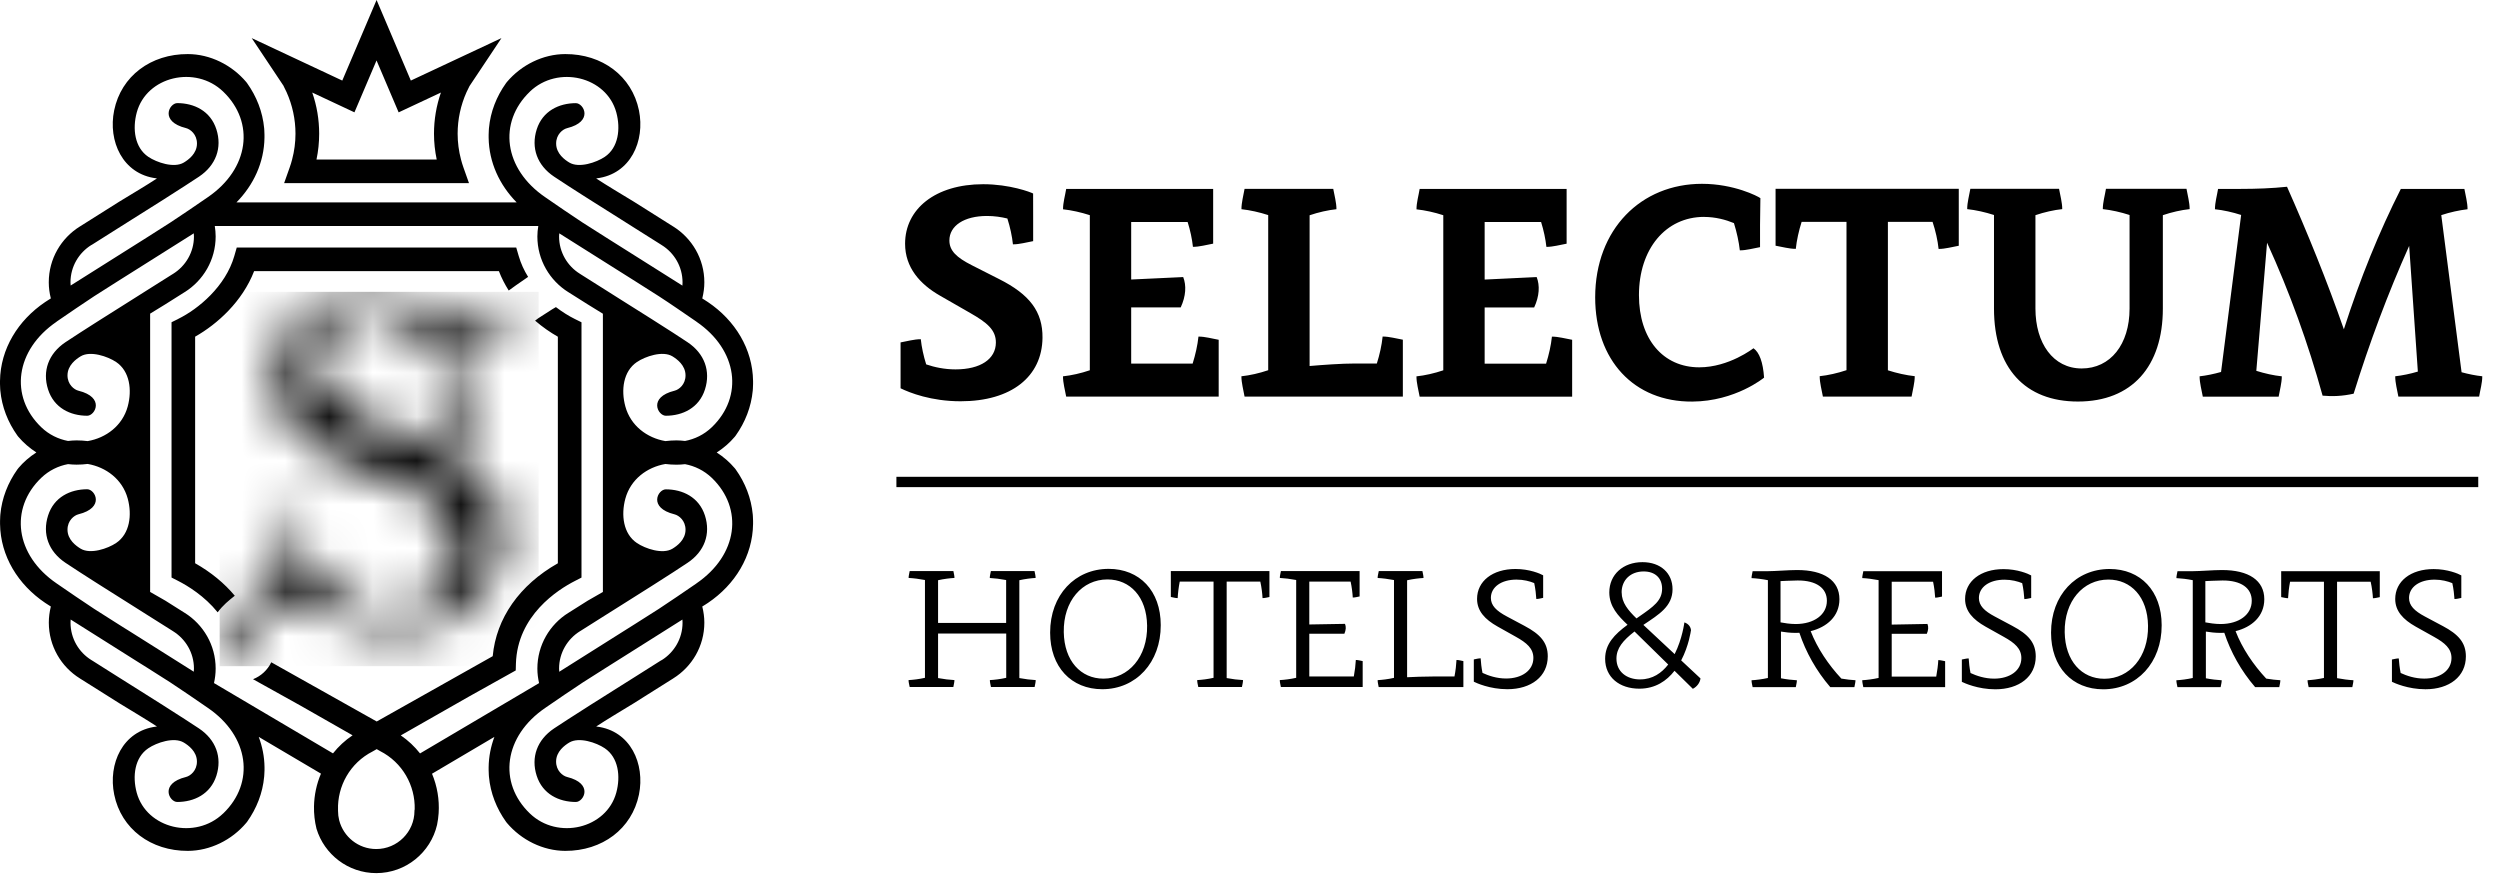 <svg width="57" height="20" viewBox="0 0 57 20" fill="none" xmlns="http://www.w3.org/2000/svg">
<g clip-path="url(#clip0_8038_16559)">
<mask id="mask0_8038_16559" style="mask-type:luminance" maskUnits="userSpaceOnUse" x="5" y="6" width="8" height="10">
<path d="M7.061 7.005C6.974 7.069 6.691 7.289 6.494 7.688C6.363 7.952 6.298 8.245 6.298 8.567C6.298 9.019 6.4 9.378 6.604 9.646C6.809 9.914 7.063 10.134 7.368 10.306C7.672 10.478 8.001 10.622 8.353 10.737C8.705 10.852 9.033 10.978 9.338 11.116C9.364 11.128 9.388 11.141 9.413 11.153C9.471 11.184 9.529 11.213 9.586 11.245C9.603 11.255 9.621 11.265 9.638 11.275C9.712 11.318 9.973 11.495 10.101 11.632C10.291 11.837 10.404 12.19 10.407 12.47C10.416 13.174 9.741 13.91 9.009 13.983C8.286 14.054 7.402 13.469 7.11 12.871C6.909 12.461 6.726 11.709 6.452 11.39C6.435 11.373 6.413 11.362 6.388 11.362C6.34 11.362 6.3 11.402 6.3 11.45C6.3 11.465 6.305 11.479 6.312 11.492C6.312 11.492 6.312 11.492 6.312 11.492C6.392 11.622 6.553 11.921 6.557 12.325C6.558 12.438 6.557 12.774 6.358 13.109C6.347 13.129 6.338 13.143 6.332 13.153C6.244 13.29 6.071 13.437 5.726 13.732C5.48 13.941 5.316 14.029 5.169 14.255C5.075 14.399 5.011 14.55 5.009 14.729C5.008 14.835 5.04 14.927 5.092 15C5.165 15.113 5.292 15.189 5.437 15.189C5.639 15.189 5.805 15.044 5.841 14.854C5.847 14.834 5.851 14.812 5.854 14.79C5.866 14.709 5.836 14.626 5.785 14.56C5.712 14.444 5.585 14.367 5.438 14.367C5.393 14.367 5.35 14.376 5.31 14.389C5.43 14.176 5.765 13.829 6.612 13.829C6.612 13.829 7.186 13.803 8.062 14.192C8.08 14.2 8.17 14.241 8.3 14.283C8.337 14.295 8.376 14.307 8.421 14.319C8.512 14.343 8.771 14.394 9.111 14.394C9.424 14.394 9.867 14.269 10.193 14.127C10.199 14.124 10.203 14.122 10.206 14.121C10.596 13.924 10.919 13.651 11.129 13.261C11.244 13.045 11.318 12.876 11.339 12.812C11.349 12.781 11.416 12.578 11.44 12.349C11.455 12.209 11.52 11.57 11.118 11.023C10.867 10.681 10.521 10.493 10.355 10.403C10.292 10.368 10.239 10.342 10.17 10.31C9.994 10.228 9.803 10.157 9.369 9.995C8.764 9.769 8.462 9.656 8.384 9.616C8.267 9.555 7.035 8.899 7.142 8.07C7.2 7.626 7.619 7.308 7.943 7.182C8.636 6.912 9.351 7.34 9.709 7.741C9.794 7.837 10.023 8.158 10.023 8.425C10.023 8.426 10.022 8.428 10.022 8.429C10.022 8.607 9.858 8.832 9.858 9.301C9.858 9.744 10.1 9.86 10.335 9.86C10.569 9.86 10.775 9.669 10.775 9.432C10.775 9.195 10.578 9.004 10.335 9.004C10.216 9.004 10.109 9.049 10.03 9.123C10.03 9.119 10.03 9.115 10.03 9.112C10.03 8.907 10.305 8.423 10.776 8.001C10.934 7.859 12.105 6.918 12.24 6.832V6.831C12.263 6.815 12.28 6.789 12.28 6.759C12.28 6.711 12.24 6.671 12.192 6.671C12.172 6.671 12.155 6.679 12.139 6.691H12.139C11.837 6.898 11.366 7.296 11.018 7.355C10.861 7.381 10.693 7.367 10.532 7.349C10.248 7.318 9.999 7.19 9.757 7.043C9.651 6.978 9.536 6.924 9.423 6.869C9.288 6.804 9.036 6.693 8.59 6.663C8.549 6.66 8.509 6.656 8.47 6.656C8.414 6.655 8.355 6.654 8.291 6.654C7.942 6.654 7.486 6.693 7.06 7.004" fill="white"/>
</mask>
<g mask="url(#mask0_8038_16559)">
<path d="M12.281 6.654H5.008V15.189H12.281V6.654Z" fill="black"/>
</g>
<path d="M8.081 2.562L8.585 1.378L9.089 2.562L10.053 2.11C9.949 2.41 9.895 2.728 9.895 3.048C9.895 3.246 9.916 3.444 9.957 3.637H7.216C7.257 3.443 7.277 3.246 7.277 3.048C7.277 2.728 7.224 2.41 7.119 2.11L8.083 2.562H8.081ZM6.466 1.962C6.491 2.008 6.513 2.054 6.534 2.101C6.667 2.397 6.737 2.721 6.737 3.048C6.737 3.248 6.711 3.445 6.66 3.637C6.645 3.697 6.626 3.758 6.605 3.817L6.478 4.176H10.693L10.566 3.817C10.545 3.758 10.527 3.698 10.511 3.637C10.46 3.445 10.434 3.247 10.434 3.048C10.434 2.721 10.504 2.397 10.637 2.101C10.658 2.054 10.681 2.008 10.705 1.962L11.255 1.137L11.433 0.869L11.27 0.945L10.709 1.208L9.367 1.837L8.879 0.689L8.586 0L8.293 0.689L7.804 1.837L6.463 1.208L5.902 0.945L5.739 0.869L5.918 1.137L6.468 1.962H6.466ZM0.941 10.894C1.118 10.725 1.331 10.623 1.551 10.582C1.617 10.589 1.682 10.594 1.747 10.594C1.833 10.594 1.917 10.588 1.999 10.578C2.419 10.65 2.793 10.93 2.912 11.368C3.013 11.742 2.961 12.17 2.648 12.38C2.458 12.508 2.062 12.644 1.839 12.51C1.738 12.449 1.539 12.308 1.539 12.076C1.539 11.868 1.689 11.751 1.788 11.726C2.4 11.575 2.168 11.155 1.989 11.155C1.606 11.155 1.23 11.332 1.096 11.754C0.962 12.174 1.105 12.573 1.493 12.832C1.708 12.975 1.926 13.115 2.144 13.254C2.201 13.29 2.257 13.326 2.314 13.362L3.01 13.801L3.331 14.004L3.918 14.374L3.946 14.392C4.231 14.569 4.422 14.883 4.422 15.243C4.422 15.268 4.42 15.292 4.418 15.315L2.922 14.372L2.836 14.319L2.687 14.225L2.147 13.882C1.845 13.685 1.62 13.526 1.291 13.302C0.345 12.656 0.21 11.596 0.94 10.895M1.291 7.333C1.62 7.109 1.846 6.951 2.147 6.754L2.687 6.411L2.836 6.317L2.922 6.263L4.418 5.32C4.42 5.344 4.422 5.367 4.422 5.392C4.422 5.752 4.231 6.067 3.946 6.244L3.918 6.261L3.331 6.631L3.01 6.834L2.314 7.273C2.257 7.308 2.201 7.345 2.144 7.381C1.926 7.52 1.709 7.659 1.493 7.802C1.105 8.062 0.962 8.461 1.096 8.88C1.231 9.302 1.606 9.479 1.989 9.479C2.168 9.479 2.4 9.059 1.788 8.908C1.689 8.884 1.539 8.766 1.539 8.559C1.539 8.327 1.737 8.186 1.839 8.124C2.061 7.99 2.458 8.127 2.648 8.254C2.961 8.465 3.013 8.893 2.912 9.267C2.793 9.705 2.419 9.985 1.999 10.057C1.917 10.047 1.834 10.041 1.747 10.041C1.681 10.041 1.616 10.046 1.551 10.054C1.331 10.012 1.118 9.911 0.941 9.741C0.212 9.04 0.346 7.98 1.292 7.334M2.084 5.587L2.112 5.57L2.699 5.199L3.019 4.997L3.716 4.558C3.773 4.522 3.829 4.486 3.886 4.449C4.104 4.31 4.322 4.171 4.537 4.028C4.925 3.768 5.068 3.369 4.934 2.95C4.799 2.528 4.424 2.351 4.041 2.351C3.862 2.351 3.63 2.77 4.242 2.921C4.341 2.946 4.491 3.064 4.491 3.272C4.491 3.504 4.293 3.645 4.191 3.706C3.968 3.84 3.572 3.704 3.382 3.576C3.069 3.365 3.017 2.936 3.118 2.564C3.34 1.743 4.453 1.478 5.089 2.089C5.818 2.79 5.684 3.85 4.738 4.496C4.409 4.721 4.183 4.878 3.882 5.075L3.342 5.419L3.193 5.513L3.107 5.567L1.611 6.51C1.609 6.486 1.607 6.463 1.607 6.438C1.607 6.078 1.797 5.764 2.083 5.586M12.273 5.154C12.26 5.232 12.252 5.31 12.252 5.391C12.252 5.928 12.535 6.397 12.959 6.662H12.96L13.399 6.939L13.746 7.153V13.497L13.399 13.696L12.96 13.973H12.959V13.973C12.535 14.238 12.252 14.708 12.252 15.244C12.252 15.358 12.267 15.469 12.291 15.575L9.577 17.178C9.454 17.022 9.308 16.883 9.138 16.767L10.713 15.87L11.759 15.286L11.763 15.133C11.795 14.033 12.716 13.445 13.112 13.244L13.258 13.169V7.348L13.108 7.274C12.972 7.207 12.823 7.115 12.675 7.002L12.593 7.05L12.271 7.257C12.258 7.267 12.232 7.285 12.2 7.311C12.37 7.457 12.548 7.58 12.719 7.677V12.843C11.845 13.337 11.313 14.097 11.234 14.961L8.589 16.45L6.185 15.1C6.1 15.277 5.951 15.415 5.769 15.486L6.858 16.092L8.039 16.765C7.867 16.88 7.717 17.02 7.592 17.177L4.879 15.574C4.903 15.468 4.917 15.357 4.917 15.243C4.917 14.706 4.634 14.237 4.21 13.972L4.209 13.972L3.77 13.695L3.423 13.496V7.151L3.77 6.938L4.209 6.661H4.21C4.634 6.396 4.917 5.927 4.917 5.39C4.917 5.309 4.909 5.23 4.897 5.153H12.272L12.273 5.154ZM12.081 2.089C12.717 1.478 13.829 1.744 14.052 2.564C14.153 2.937 14.101 3.366 13.789 3.576C13.599 3.704 13.202 3.84 12.98 3.706C12.878 3.645 12.68 3.504 12.68 3.272C12.68 3.065 12.829 2.947 12.93 2.922C13.541 2.771 13.309 2.352 13.13 2.352C12.748 2.352 12.371 2.529 12.237 2.95C12.104 3.37 12.246 3.769 12.634 4.028C12.849 4.171 13.067 4.311 13.285 4.45C13.342 4.486 13.398 4.522 13.455 4.558L14.151 4.997L14.472 5.2L15.059 5.57L15.087 5.588C15.372 5.764 15.562 6.079 15.562 6.44C15.562 6.464 15.56 6.487 15.559 6.512L14.062 5.568L13.976 5.514L13.827 5.42L13.287 5.077C12.986 4.88 12.76 4.722 12.432 4.497C11.485 3.851 11.351 2.791 12.081 2.09M15.878 7.334C16.824 7.98 16.959 9.04 16.229 9.741C16.052 9.911 15.839 10.012 15.619 10.054C15.553 10.046 15.488 10.041 15.423 10.041C15.337 10.041 15.253 10.047 15.171 10.057C14.751 9.985 14.377 9.705 14.258 9.267C14.156 8.893 14.209 8.465 14.522 8.254C14.712 8.126 15.108 7.99 15.331 8.124C15.432 8.186 15.63 8.327 15.63 8.559C15.63 8.766 15.481 8.884 15.38 8.908C14.769 9.059 15.001 9.479 15.18 9.479C15.562 9.479 15.939 9.302 16.073 8.88C16.207 8.461 16.064 8.061 15.675 7.802C15.46 7.659 15.243 7.519 15.024 7.381C14.968 7.345 14.911 7.309 14.855 7.273L14.158 6.834L13.837 6.631L13.251 6.261L13.223 6.243C12.938 6.067 12.747 5.752 12.747 5.392C12.747 5.367 12.749 5.344 12.751 5.32L14.247 6.263L14.333 6.317L14.482 6.411L15.022 6.754C15.324 6.95 15.549 7.109 15.878 7.333M15.878 13.303C15.549 13.527 15.323 13.685 15.022 13.882L14.482 14.225L14.333 14.319L14.247 14.373L12.751 15.316C12.749 15.293 12.747 15.269 12.747 15.244C12.747 14.884 12.938 14.569 13.223 14.392L13.251 14.375L13.837 14.005L14.158 13.803L14.855 13.363C14.911 13.327 14.968 13.291 15.024 13.255C15.243 13.116 15.46 12.977 15.675 12.833C16.064 12.574 16.207 12.175 16.073 11.755C15.938 11.334 15.562 11.157 15.18 11.157C15.001 11.157 14.769 11.576 15.38 11.727C15.48 11.752 15.63 11.869 15.63 12.078C15.63 12.309 15.432 12.45 15.331 12.511C15.108 12.645 14.712 12.509 14.522 12.381C14.209 12.171 14.157 11.742 14.258 11.369C14.377 10.931 14.751 10.651 15.171 10.579C15.253 10.589 15.336 10.595 15.423 10.595C15.489 10.595 15.554 10.591 15.619 10.583C15.839 10.624 16.052 10.726 16.229 10.895C16.959 11.597 16.824 12.656 15.878 13.302M15.086 15.05L15.058 15.066L14.471 15.437L14.15 15.639L13.454 16.078C13.397 16.115 13.341 16.15 13.284 16.187C13.066 16.326 12.848 16.465 12.633 16.608C12.245 16.868 12.102 17.267 12.236 17.686C12.371 18.108 12.747 18.285 13.13 18.285C13.309 18.285 13.541 17.866 12.929 17.715C12.829 17.69 12.679 17.572 12.679 17.364C12.679 17.132 12.878 16.991 12.979 16.93C13.202 16.796 13.598 16.932 13.788 17.06C14.101 17.271 14.153 17.7 14.051 18.073C13.828 18.893 12.716 19.158 12.081 18.547C11.351 17.846 11.485 16.786 12.432 16.14C12.76 15.916 12.986 15.758 13.287 15.561L13.827 15.218L13.976 15.124L14.062 15.07L15.559 14.126C15.56 14.15 15.562 14.174 15.562 14.198C15.562 14.558 15.372 14.873 15.087 15.051M9.45 18.487C9.45 18.967 9.059 19.358 8.578 19.358C8.171 19.358 7.829 19.078 7.733 18.701C7.716 18.633 7.707 18.561 7.707 18.487C7.707 18.481 7.707 18.475 7.707 18.469C7.689 17.924 7.982 17.394 8.496 17.133L8.589 17.08L8.665 17.124C9.178 17.384 9.47 17.912 9.455 18.454C9.451 18.464 9.45 18.474 9.45 18.487ZM5.088 18.547C4.453 19.158 3.34 18.893 3.117 18.073C3.016 17.7 3.068 17.271 3.382 17.06C3.571 16.932 3.968 16.796 4.19 16.93C4.292 16.991 4.49 17.132 4.49 17.364C4.49 17.572 4.341 17.69 4.241 17.715C3.629 17.866 3.861 18.285 4.04 18.285C4.423 18.285 4.799 18.108 4.934 17.686C5.067 17.267 4.925 16.868 4.536 16.608C4.321 16.465 4.103 16.326 3.885 16.187C3.828 16.151 3.772 16.115 3.715 16.078L3.019 15.639L2.698 15.437L2.111 15.066L2.083 15.049C1.798 14.873 1.608 14.558 1.608 14.197C1.608 14.173 1.609 14.149 1.611 14.125L3.108 15.069L3.194 15.123L3.343 15.216L3.883 15.559C4.184 15.756 4.41 15.915 4.738 16.139C5.685 16.785 5.819 17.845 5.09 18.546M0.417 10.677C0.41 10.685 0.404 10.694 0.396 10.703C0.181 11.006 0.042 11.355 0.008 11.731C0.007 11.746 0.005 11.76 0.005 11.774C0.002 11.809 0.001 11.842 0.001 11.877C0.001 11.9 0.001 11.924 0.001 11.947C0.011 12.68 0.412 13.329 1.029 13.745L1.085 13.781L1.16 13.829C1.16 13.832 1.159 13.835 1.157 13.838C1.129 13.953 1.113 14.073 1.113 14.196C1.113 14.733 1.396 15.203 1.82 15.467L1.821 15.468L2.26 15.744L2.72 16.034C3.016 16.215 3.331 16.402 3.579 16.564C3.573 16.564 3.568 16.566 3.563 16.566C2.795 16.662 2.46 17.417 2.604 18.117C2.764 18.9 3.441 19.403 4.284 19.4C4.791 19.398 5.285 19.153 5.614 18.762C5.621 18.754 5.627 18.745 5.635 18.736C5.85 18.433 5.989 18.084 6.023 17.708C6.025 17.694 6.026 17.679 6.026 17.665C6.029 17.631 6.03 17.596 6.031 17.562C6.031 17.539 6.031 17.515 6.031 17.492C6.028 17.251 5.981 17.019 5.899 16.801L7.318 17.639C7.218 17.874 7.164 18.128 7.159 18.385C7.156 18.555 7.174 18.726 7.216 18.895C7.393 19.48 7.937 19.907 8.579 19.907C9.253 19.907 9.819 19.436 9.965 18.806C9.983 18.718 9.995 18.629 10.001 18.54C10.021 18.231 9.968 17.923 9.85 17.641L11.272 16.801C11.191 17.019 11.144 17.251 11.141 17.492C11.141 17.515 11.141 17.539 11.141 17.562C11.141 17.596 11.143 17.631 11.145 17.665C11.146 17.679 11.147 17.694 11.148 17.708C11.182 18.084 11.321 18.433 11.537 18.736C11.544 18.745 11.55 18.754 11.557 18.762C11.887 19.153 12.38 19.398 12.887 19.4C13.73 19.402 14.406 18.9 14.568 18.117C14.711 17.417 14.377 16.662 13.608 16.566C13.603 16.566 13.598 16.564 13.593 16.564C13.84 16.402 14.155 16.215 14.451 16.034L14.911 15.744L15.35 15.468H15.351V15.467C15.776 15.202 16.059 14.733 16.059 14.196C16.059 14.073 16.042 13.953 16.014 13.838C16.013 13.835 16.012 13.832 16.011 13.829L16.086 13.782L16.143 13.745C16.759 13.329 17.16 12.68 17.17 11.947C17.17 11.924 17.17 11.9 17.17 11.877C17.169 11.843 17.168 11.809 17.166 11.774C17.165 11.76 17.164 11.746 17.163 11.731C17.128 11.355 16.99 11.006 16.774 10.703C16.767 10.694 16.761 10.685 16.754 10.677C16.635 10.537 16.495 10.415 16.341 10.317C16.495 10.218 16.635 10.098 16.754 9.957C16.761 9.948 16.767 9.939 16.774 9.931C16.99 9.628 17.128 9.278 17.163 8.903C17.164 8.889 17.165 8.874 17.166 8.859C17.168 8.825 17.169 8.791 17.17 8.756C17.17 8.733 17.17 8.71 17.17 8.687C17.16 7.954 16.759 7.305 16.143 6.889L16.086 6.852L16.011 6.804C16.011 6.801 16.013 6.798 16.014 6.795C16.042 6.68 16.059 6.56 16.059 6.437C16.059 5.9 15.776 5.431 15.351 5.165H15.35L14.911 4.888L14.451 4.598C14.155 4.418 13.84 4.231 13.593 4.069C13.598 4.068 13.603 4.067 13.608 4.066C14.377 3.97 14.711 3.215 14.568 2.516C14.407 1.733 13.73 1.23 12.887 1.233C12.38 1.234 11.887 1.48 11.557 1.87C11.55 1.878 11.544 1.888 11.537 1.896C11.321 2.199 11.182 2.548 11.148 2.924C11.147 2.938 11.146 2.953 11.145 2.967C11.143 3.002 11.141 3.036 11.141 3.071C11.14 3.094 11.14 3.117 11.141 3.14C11.149 3.704 11.389 4.217 11.779 4.614H5.392C5.782 4.217 6.022 3.704 6.03 3.14C6.03 3.117 6.03 3.094 6.03 3.071C6.029 3.036 6.028 3.002 6.026 2.967C6.025 2.953 6.024 2.938 6.023 2.924C5.988 2.548 5.85 2.199 5.634 1.896C5.627 1.888 5.621 1.878 5.614 1.87C5.284 1.48 4.79 1.234 4.283 1.233C3.441 1.23 2.764 1.733 2.603 2.516C2.459 3.215 2.794 3.97 3.563 4.066C3.568 4.066 3.573 4.068 3.578 4.069C3.331 4.231 3.015 4.417 2.719 4.598L2.259 4.888L1.82 5.165H1.819C1.395 5.43 1.112 5.899 1.112 6.436C1.112 6.56 1.128 6.68 1.157 6.794C1.157 6.797 1.159 6.8 1.16 6.803L1.085 6.851L1.028 6.888C0.412 7.304 0.01 7.953 0 8.685C0 8.708 0 8.732 0 8.755C0.001 8.789 0.002 8.824 0.004 8.858C0.005 8.873 0.006 8.887 0.007 8.902C0.042 9.278 0.18 9.627 0.396 9.93C0.403 9.938 0.409 9.947 0.416 9.956C0.535 10.096 0.675 10.217 0.829 10.316C0.675 10.414 0.535 10.535 0.416 10.676M4.061 7.273L3.911 7.347V13.168L4.058 13.243C4.278 13.355 4.661 13.587 4.963 13.961C5.085 13.796 5.216 13.692 5.353 13.583C5.116 13.298 4.812 13.047 4.449 12.842V7.676C4.961 7.386 5.528 6.871 5.794 6.182H11.375C11.435 6.339 11.512 6.486 11.599 6.624C11.652 6.584 11.707 6.544 11.765 6.504L12.041 6.313C11.95 6.167 11.876 6.008 11.827 5.838L11.77 5.643H5.398L5.342 5.838C5.143 6.528 4.527 7.043 4.061 7.272" fill="black"/>
<path d="M33.163 15.424H32.67C32.459 15.424 32.223 15.434 32.082 15.441V13.23C32.21 13.201 32.357 13.183 32.456 13.178C32.456 13.126 32.44 13.073 32.431 13.021H31.436C31.427 13.073 31.41 13.126 31.41 13.178C31.516 13.183 31.658 13.201 31.783 13.225V15.455C31.656 15.485 31.509 15.502 31.41 15.507C31.41 15.56 31.425 15.613 31.434 15.665H33.365V15.073C33.313 15.064 33.26 15.047 33.208 15.047C33.203 15.154 33.187 15.297 33.162 15.423M34.757 14.269L34.356 14.055C34.115 13.927 33.992 13.805 33.992 13.632C33.992 13.383 34.232 13.215 34.576 13.215C34.74 13.215 34.877 13.252 34.98 13.294C35.007 13.419 35.023 13.56 35.028 13.657C35.08 13.657 35.133 13.641 35.184 13.631V13.117C35.115 13.078 34.871 12.973 34.553 12.973C34.028 12.973 33.677 13.252 33.677 13.655C33.677 13.93 33.856 14.123 34.145 14.285L34.562 14.519C34.81 14.657 34.961 14.786 34.961 15.001C34.961 15.286 34.699 15.47 34.339 15.47C34.124 15.47 33.935 15.405 33.801 15.342C33.777 15.225 33.764 15.099 33.759 15.01C33.707 15.01 33.655 15.025 33.603 15.035V15.543C33.657 15.57 33.965 15.714 34.368 15.714C34.912 15.714 35.289 15.423 35.289 14.964C35.289 14.653 35.122 14.462 34.757 14.269ZM30.867 15.423H29.852V14.449H30.652C30.689 14.365 30.693 14.287 30.666 14.224L29.852 14.238V13.261H30.794C30.822 13.386 30.838 13.528 30.843 13.624C30.894 13.624 30.947 13.609 30.999 13.599V13.02H29.205C29.196 13.072 29.18 13.125 29.18 13.177C29.285 13.182 29.428 13.2 29.553 13.224V15.454C29.425 15.484 29.278 15.501 29.179 15.506C29.179 15.559 29.195 15.612 29.204 15.664H31.069V15.423V15.073C31.018 15.064 30.965 15.047 30.913 15.047C30.908 15.154 30.891 15.297 30.867 15.423M23.769 7.703C23.776 7.108 23.478 6.713 22.776 6.361L22.157 6.047C21.808 5.87 21.646 5.716 21.646 5.482C21.646 5.148 21.982 4.924 22.503 4.924C22.672 4.924 22.829 4.948 22.968 4.982C23.031 5.179 23.076 5.388 23.095 5.571C23.249 5.571 23.403 5.525 23.556 5.498V4.955L23.555 4.412C23.497 4.381 23.024 4.2 22.417 4.2C21.322 4.2 20.636 4.767 20.636 5.557C20.636 6.099 20.974 6.479 21.43 6.74L22.122 7.137C22.5 7.353 22.709 7.52 22.706 7.813C22.703 8.188 22.354 8.422 21.786 8.422C21.535 8.422 21.308 8.373 21.117 8.308C21.056 8.115 21.013 7.913 20.994 7.734C20.841 7.734 20.687 7.78 20.533 7.807V8.853C20.741 8.955 21.233 9.149 21.901 9.149C23.062 9.149 23.759 8.586 23.769 7.702M26.695 13.611C26.747 13.62 26.799 13.637 26.851 13.637C26.856 13.53 26.873 13.387 26.898 13.261H27.669V15.454C27.542 15.484 27.395 15.501 27.296 15.506C27.296 15.559 27.311 15.612 27.321 15.664H28.316C28.325 15.612 28.341 15.559 28.341 15.506C28.236 15.501 28.093 15.484 27.968 15.46V13.261H28.735C28.764 13.389 28.781 13.537 28.786 13.637C28.838 13.637 28.891 13.622 28.943 13.612V13.261V13.02H26.695V13.612V13.611ZM37.396 15.491C37.087 15.491 36.855 15.314 36.855 15.017C36.855 14.78 37.001 14.605 37.267 14.398L38.035 15.151C37.885 15.345 37.679 15.49 37.396 15.49M36.973 13.507C36.973 13.224 37.177 13.029 37.476 13.029C37.736 13.029 37.896 13.179 37.896 13.423C37.896 13.693 37.7 13.831 37.378 14.054L37.312 14.1C37.12 13.914 36.974 13.74 36.974 13.507M38.555 14.379C38.553 14.293 38.493 14.219 38.404 14.191C38.404 14.191 38.357 14.567 38.182 14.914L37.469 14.248L37.483 14.238C37.822 14.01 38.134 13.825 38.134 13.435C38.134 13.069 37.863 12.817 37.448 12.817C37.007 12.817 36.692 13.101 36.692 13.507C36.692 13.83 36.894 14.042 37.108 14.245C36.81 14.465 36.597 14.682 36.597 15.021C36.597 15.442 36.925 15.702 37.376 15.702C37.745 15.702 38.002 15.521 38.179 15.294L38.597 15.705C38.692 15.656 38.76 15.564 38.771 15.468L38.331 15.057C38.507 14.722 38.552 14.381 38.552 14.381M25.158 15.473C24.643 15.473 24.264 15.068 24.254 14.412C24.242 13.704 24.672 13.211 25.25 13.211C25.763 13.211 26.145 13.605 26.154 14.264C26.166 14.974 25.733 15.473 25.158 15.473ZM25.277 12.97C24.513 12.97 23.942 13.563 23.943 14.424C23.943 15.207 24.425 15.714 25.132 15.714C25.901 15.714 26.467 15.106 26.465 14.253C26.465 13.468 25.98 12.97 25.277 12.97ZM23.612 13.178C23.612 13.126 23.597 13.073 23.587 13.021H22.592C22.583 13.073 22.567 13.126 22.567 13.178C22.672 13.183 22.815 13.201 22.94 13.225V14.203H21.388V13.229C21.516 13.2 21.662 13.182 21.762 13.177C21.762 13.125 21.746 13.072 21.737 13.02H20.741C20.733 13.072 20.716 13.125 20.716 13.177C20.822 13.182 20.964 13.2 21.089 13.224V15.454C20.962 15.484 20.815 15.501 20.715 15.506C20.715 15.559 20.731 15.612 20.741 15.664H21.736C21.744 15.612 21.761 15.559 21.761 15.506C21.655 15.501 21.513 15.484 21.388 15.46V14.444H22.942V15.454C22.815 15.484 22.668 15.501 22.569 15.506C22.569 15.559 22.584 15.612 22.594 15.664H23.589C23.598 15.612 23.614 15.559 23.614 15.506C23.509 15.501 23.366 15.484 23.241 15.46V13.229C23.369 13.2 23.516 13.182 23.615 13.177M20.438 11.106H56.504V10.871H20.438V11.106ZM52.011 13.614C52.063 13.623 52.116 13.639 52.168 13.639C52.173 13.533 52.189 13.389 52.214 13.263H52.986V15.457C52.858 15.486 52.712 15.504 52.612 15.509C52.612 15.561 52.628 15.615 52.637 15.666H53.633C53.641 15.615 53.658 15.561 53.658 15.509C53.552 15.504 53.41 15.486 53.285 15.462V13.263H54.051C54.08 13.392 54.098 13.54 54.103 13.64C54.155 13.64 54.208 13.624 54.259 13.615V13.263V13.023H52.011V13.615V13.614ZM55.69 14.271L55.289 14.057C55.048 13.929 54.926 13.807 54.926 13.634C54.926 13.384 55.165 13.216 55.509 13.216C55.673 13.216 55.81 13.254 55.913 13.296C55.941 13.421 55.956 13.562 55.962 13.658C56.013 13.658 56.066 13.643 56.118 13.633V13.119C56.049 13.08 55.804 12.975 55.487 12.975C54.962 12.975 54.611 13.254 54.611 13.657C54.611 13.931 54.788 14.124 55.078 14.287L55.495 14.52C55.743 14.658 55.894 14.787 55.894 15.003C55.894 15.287 55.632 15.472 55.273 15.472C55.057 15.472 54.868 15.406 54.735 15.344C54.711 15.226 54.698 15.1 54.692 15.012C54.641 15.012 54.588 15.027 54.536 15.037V15.545C54.591 15.572 54.899 15.715 55.301 15.715C55.846 15.715 56.222 15.425 56.222 14.966C56.222 14.655 56.056 14.464 55.691 14.271M56.124 8.487L55.661 4.905C55.86 4.839 56.074 4.792 56.26 4.771C56.26 4.616 56.215 4.461 56.188 4.307H54.739C54.243 5.289 53.814 6.344 53.44 7.508C53.053 6.397 52.616 5.322 52.144 4.258C51.809 4.294 51.43 4.307 51.091 4.307H50.572C50.547 4.461 50.501 4.616 50.501 4.771C50.693 4.791 50.902 4.838 51.098 4.901L50.64 8.481C50.474 8.528 50.304 8.563 50.151 8.58C50.151 8.735 50.197 8.889 50.224 9.044H51.953C51.979 8.889 52.025 8.735 52.025 8.58C51.838 8.561 51.635 8.515 51.444 8.455L51.689 5.534C52.206 6.665 52.626 7.828 52.955 9.021C53.175 9.042 53.408 9.033 53.663 8.976C54.022 7.82 54.441 6.696 54.929 5.606L55.127 8.472C54.953 8.524 54.772 8.561 54.611 8.579C54.611 8.734 54.656 8.889 54.683 9.043H56.524C56.549 8.889 56.596 8.734 56.596 8.579C56.445 8.563 56.282 8.53 56.124 8.487ZM24.236 8.579C24.236 8.734 24.282 8.889 24.309 9.043H27.786V7.747C27.632 7.72 27.479 7.674 27.325 7.674C27.304 7.872 27.256 8.087 27.192 8.29H25.791V7.009H26.92C27.04 6.751 27.052 6.507 26.977 6.317L25.791 6.373V5.062H27.078C27.138 5.251 27.18 5.451 27.199 5.628C27.352 5.628 27.506 5.582 27.66 5.555V4.308H24.309C24.284 4.462 24.237 4.617 24.237 4.772C24.433 4.793 24.647 4.841 24.848 4.906V8.442C24.646 8.511 24.428 8.56 24.237 8.58M50.632 14.228C50.502 14.228 50.366 14.206 50.282 14.19V13.249C50.282 13.249 50.564 13.235 50.672 13.235C51.099 13.232 51.34 13.409 51.34 13.697C51.34 14.016 51.048 14.226 50.632 14.228ZM50.971 14.39C51.338 14.299 51.626 14.054 51.626 13.662C51.626 13.236 51.274 12.995 50.656 12.997C50.459 12.997 50.161 13.023 49.996 13.023H49.647C49.639 13.075 49.622 13.129 49.622 13.181C49.727 13.186 49.87 13.203 49.995 13.228V15.458C49.867 15.487 49.72 15.505 49.621 15.51C49.621 15.562 49.637 15.615 49.646 15.667H50.63C50.639 15.615 50.655 15.562 50.655 15.51C50.553 15.505 50.415 15.489 50.294 15.465V14.4C50.377 14.414 50.507 14.431 50.638 14.43L50.714 14.427C50.859 14.867 51.097 15.294 51.417 15.666H51.967C51.976 15.615 51.992 15.561 51.992 15.509C51.901 15.505 51.782 15.491 51.67 15.472C51.376 15.157 51.122 14.782 50.971 14.39ZM44.147 15.426H43.131V14.451H43.931C43.968 14.368 43.972 14.29 43.946 14.226L43.131 14.241V13.263H44.074C44.101 13.389 44.117 13.53 44.122 13.627C44.173 13.627 44.226 13.611 44.278 13.602V13.023H42.484C42.476 13.075 42.459 13.128 42.459 13.18C42.565 13.185 42.707 13.203 42.832 13.227V15.457C42.704 15.486 42.558 15.504 42.459 15.509C42.459 15.561 42.474 15.615 42.483 15.666H44.349V15.426V15.075C44.297 15.067 44.244 15.05 44.193 15.05C44.188 15.156 44.17 15.299 44.146 15.426M47.979 15.476C47.464 15.476 47.085 15.071 47.075 14.414C47.064 13.707 47.494 13.214 48.071 13.214C48.585 13.214 48.966 13.608 48.975 14.267C48.987 14.977 48.554 15.476 47.979 15.476ZM48.099 12.973C47.334 12.973 46.763 13.565 46.764 14.426C46.764 15.21 47.246 15.716 47.953 15.716C48.722 15.716 49.288 15.109 49.286 14.256C49.286 13.47 48.801 12.973 48.099 12.973ZM40.945 14.228C40.815 14.228 40.678 14.206 40.596 14.19V13.249C40.596 13.249 40.877 13.235 40.985 13.235C41.412 13.232 41.653 13.409 41.653 13.697C41.653 14.016 41.361 14.226 40.945 14.228ZM41.284 14.39C41.651 14.299 41.939 14.054 41.939 13.662C41.939 13.236 41.587 12.995 40.969 12.997C40.773 12.997 40.474 13.023 40.309 13.023H39.96C39.952 13.075 39.935 13.129 39.935 13.181C40.041 13.186 40.183 13.203 40.308 13.228V15.458C40.181 15.487 40.034 15.505 39.935 15.51C39.935 15.562 39.95 15.615 39.96 15.667H40.944C40.952 15.615 40.969 15.562 40.969 15.51C40.866 15.505 40.728 15.489 40.606 15.465V14.4C40.69 14.414 40.819 14.431 40.95 14.43L41.026 14.427C41.172 14.867 41.41 15.294 41.73 15.666H42.28C42.288 15.615 42.305 15.561 42.305 15.509C42.214 15.505 42.094 15.491 41.983 15.472C41.689 15.157 41.436 14.782 41.283 14.39M45.883 14.271L45.482 14.057C45.242 13.93 45.119 13.808 45.119 13.635C45.119 13.385 45.358 13.217 45.702 13.217C45.866 13.217 46.004 13.255 46.106 13.296C46.134 13.422 46.149 13.563 46.155 13.659C46.206 13.659 46.259 13.643 46.311 13.634V13.12C46.242 13.081 45.998 12.976 45.68 12.976C45.155 12.976 44.804 13.255 44.804 13.657C44.804 13.932 44.982 14.125 45.272 14.288L45.688 14.521C45.936 14.659 46.087 14.788 46.087 15.004C46.087 15.288 45.826 15.473 45.466 15.473C45.251 15.473 45.062 15.407 44.928 15.345C44.904 15.227 44.891 15.101 44.886 15.012C44.834 15.012 44.781 15.028 44.73 15.037V15.546C44.784 15.572 45.092 15.716 45.494 15.716C46.039 15.716 46.415 15.426 46.415 14.967C46.415 14.656 46.249 14.464 45.883 14.271ZM32.295 8.58C32.295 8.735 32.341 8.889 32.368 9.044H35.845V7.747C35.691 7.721 35.537 7.675 35.384 7.675C35.363 7.873 35.315 8.088 35.251 8.291H33.85V7.01H34.979C35.099 6.752 35.111 6.508 35.036 6.317L33.85 6.374V5.062H35.137C35.196 5.252 35.239 5.452 35.258 5.629C35.411 5.629 35.565 5.583 35.719 5.556V4.308H32.368C32.343 4.463 32.296 4.618 32.296 4.773C32.492 4.794 32.706 4.841 32.907 4.907V8.443C32.703 8.512 32.486 8.561 32.295 8.581M47.377 9.155C48.611 9.155 49.313 8.351 49.313 7.035V4.906C49.516 4.837 49.734 4.788 49.924 4.768C49.924 4.614 49.878 4.459 49.852 4.304H48.016C47.991 4.459 47.944 4.614 47.944 4.768C48.14 4.789 48.354 4.837 48.554 4.902V7.035C48.554 7.855 48.116 8.401 47.463 8.401C46.811 8.401 46.408 7.826 46.408 7.035V4.906C46.611 4.837 46.828 4.788 47.019 4.768C47.019 4.614 46.973 4.459 46.946 4.304H44.924C44.898 4.459 44.852 4.614 44.852 4.768C45.048 4.789 45.262 4.837 45.463 4.902V7.035C45.463 8.395 46.175 9.155 47.376 9.155M28.304 8.577C28.304 8.732 28.35 8.887 28.376 9.042H31.985V7.745C31.832 7.719 31.678 7.673 31.524 7.673C31.504 7.87 31.456 8.086 31.392 8.288H30.895C30.583 8.288 30.164 8.319 29.859 8.345V4.908C30.062 4.839 30.28 4.79 30.471 4.77C30.471 4.615 30.425 4.461 30.398 4.306H28.376C28.35 4.461 28.305 4.615 28.305 4.77C28.501 4.791 28.715 4.839 28.915 4.904V8.441C28.712 8.51 28.495 8.559 28.304 8.579M38.853 4.946C39.115 4.946 39.35 5.011 39.534 5.087C39.599 5.296 39.647 5.516 39.668 5.708C39.821 5.708 39.975 5.662 40.129 5.635V5.129L40.137 4.518C40.081 4.475 39.534 4.191 38.805 4.191C37.417 4.191 36.372 5.224 36.37 6.779C36.37 8.213 37.256 9.166 38.584 9.156C39.57 9.15 40.221 8.61 40.221 8.61C40.197 8.256 40.113 8.034 39.979 7.94C39.979 7.94 39.423 8.375 38.743 8.375C37.918 8.375 37.368 7.732 37.368 6.73C37.368 5.675 37.978 4.945 38.854 4.945M44.063 5.06C44.131 5.264 44.18 5.483 44.2 5.676C44.353 5.676 44.507 5.63 44.66 5.603V5.059V4.305H40.483V5.602C40.637 5.628 40.791 5.674 40.944 5.674C40.965 5.476 41.013 5.261 41.077 5.059H42.1V8.44C41.897 8.508 41.68 8.557 41.489 8.577C41.489 8.732 41.535 8.887 41.562 9.042H43.584C43.61 8.887 43.656 8.732 43.656 8.577C43.46 8.556 43.246 8.508 43.044 8.443V5.058H44.062L44.063 5.06Z" fill="black"/>
</g>
<defs>
<clipPath id="clip0_8038_16559">
<rect width="56.596" height="20" fill="white"/>
</clipPath>
</defs>
</svg>
